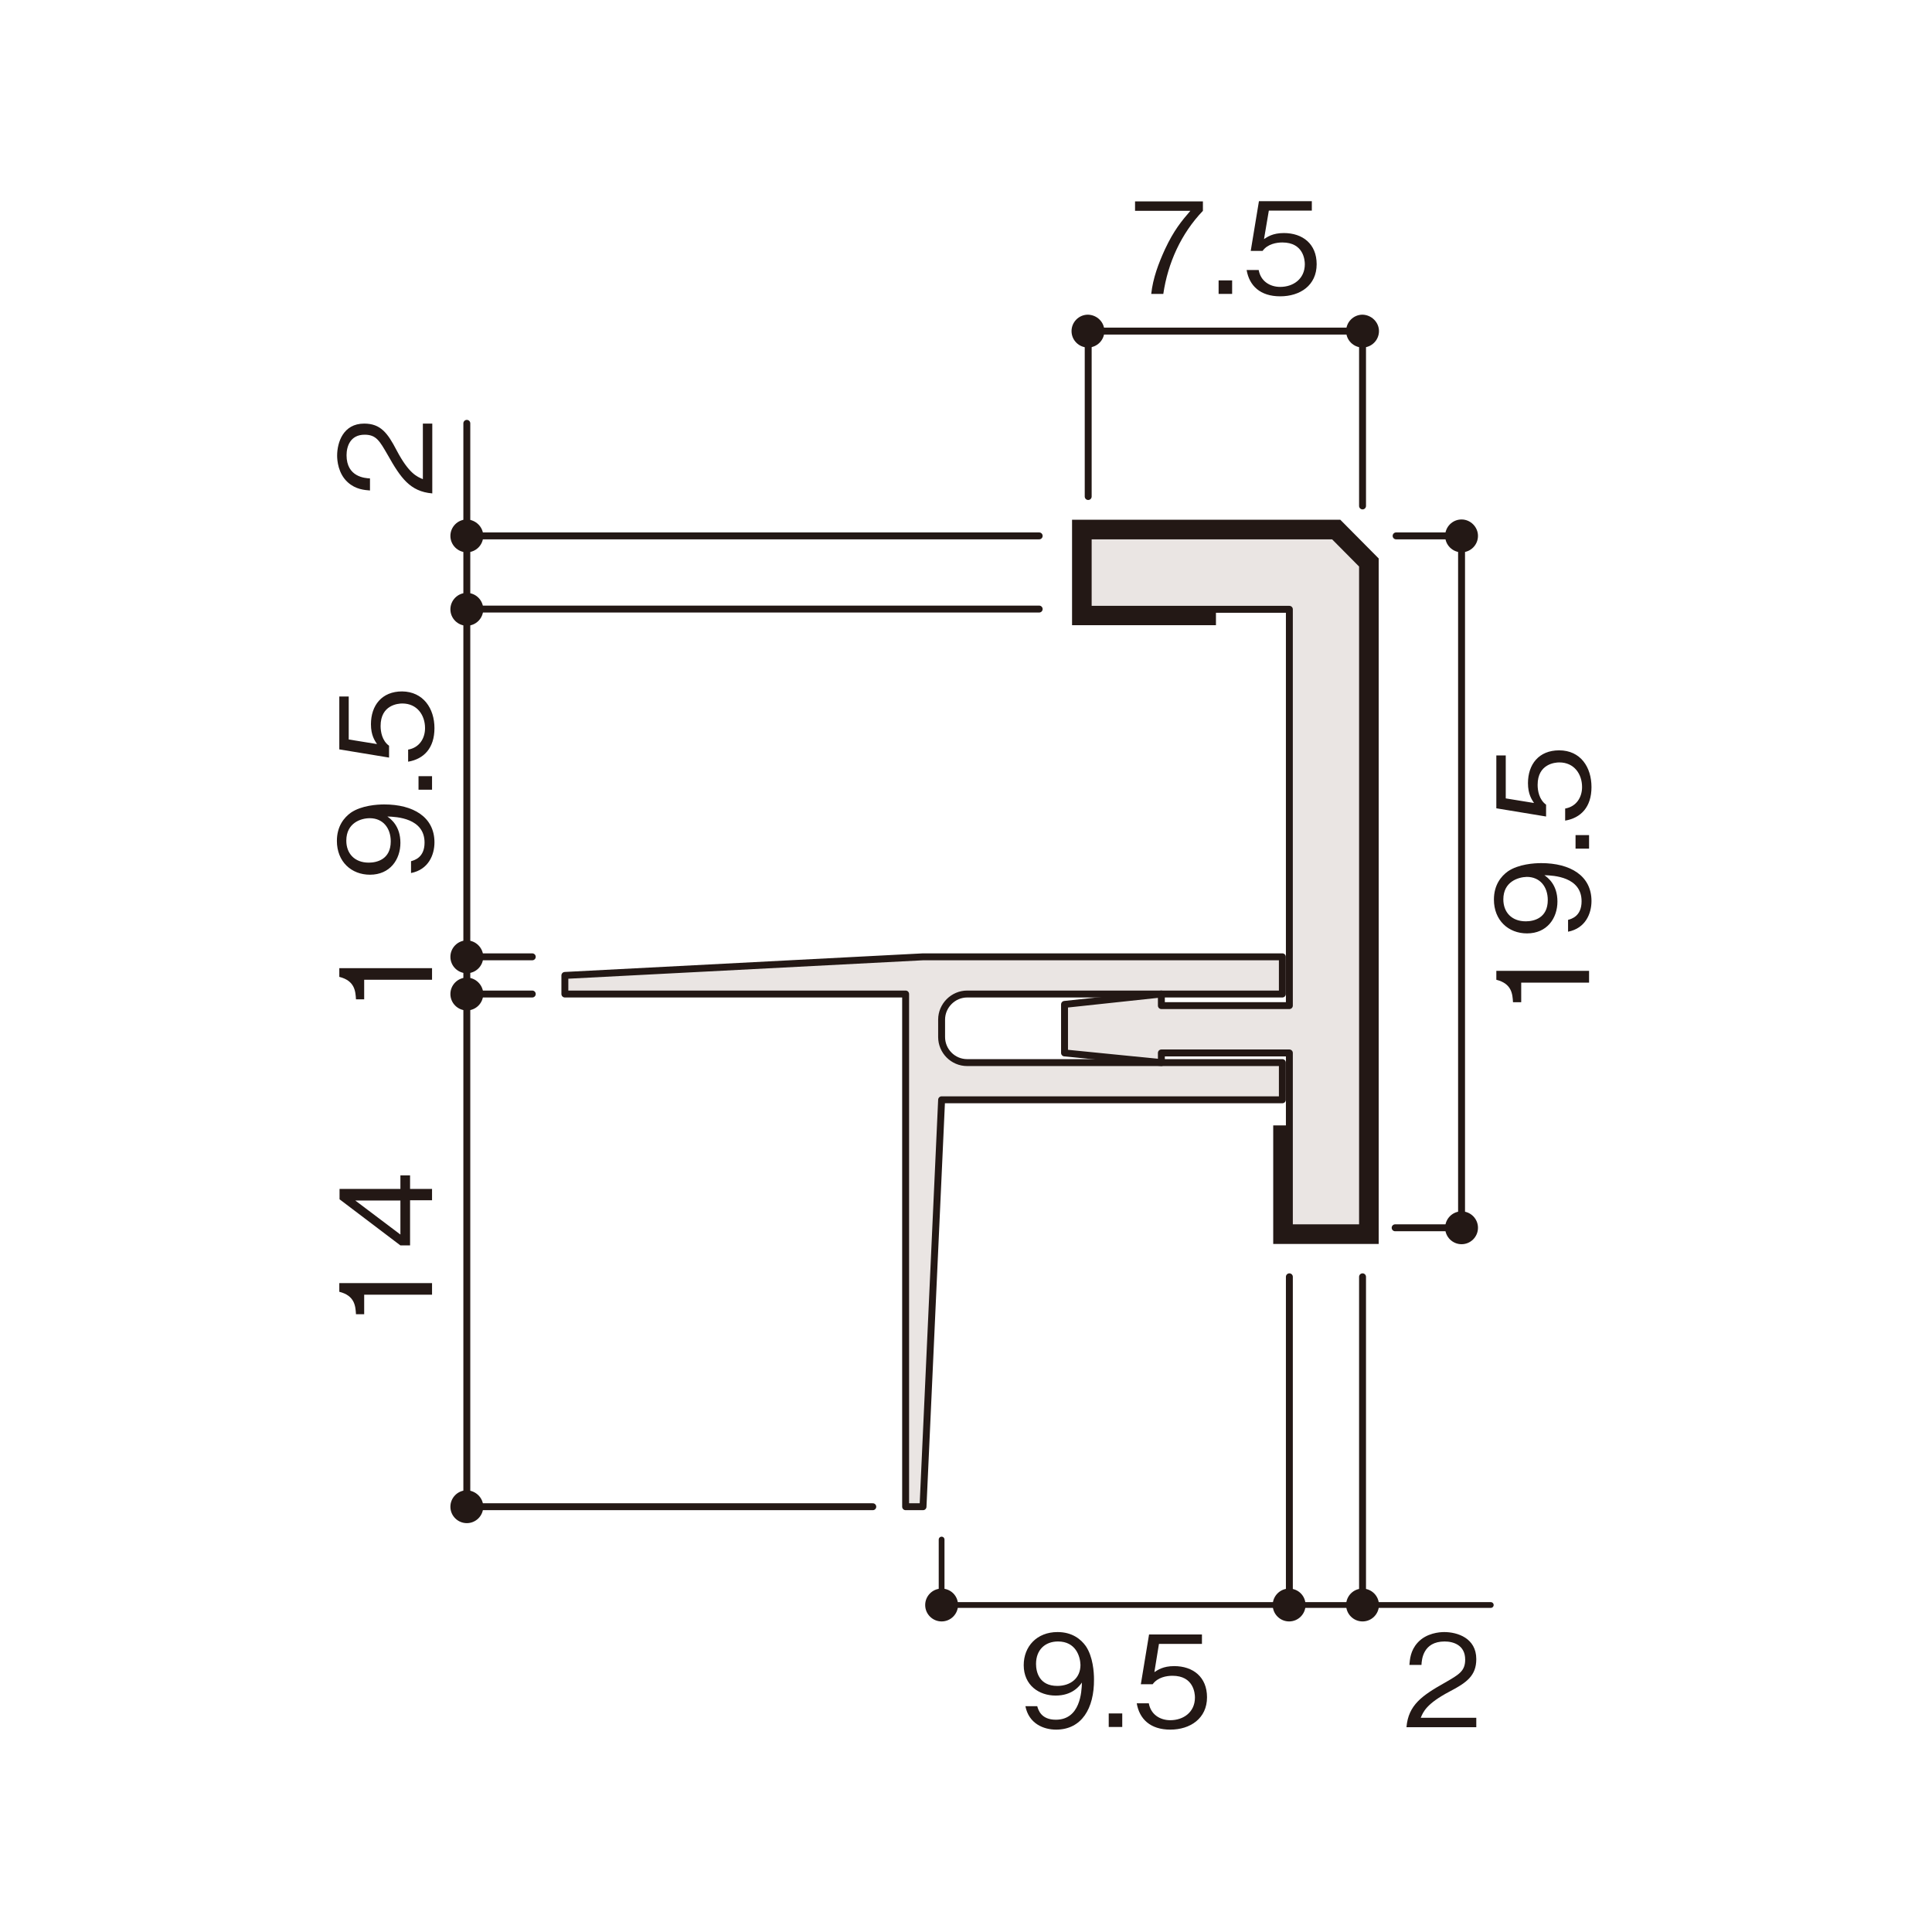 <?xml version="1.0" encoding="utf-8"?>
<!-- Generator: Adobe Illustrator 25.4.8, SVG Export Plug-In . SVG Version: 6.00 Build 0)  -->
<svg version="1.1" id="レイヤー_1" xmlns="http://www.w3.org/2000/svg" xmlns:xlink="http://www.w3.org/1999/xlink" x="0px"
	 y="0px" viewBox="0 0 800 800" style="enable-background:new 0 0 800 800;" xml:space="preserve">
<style type="text/css">
	.st0{fill:none;stroke:#231815;stroke-width:2.865;stroke-linecap:round;stroke-linejoin:round;stroke-miterlimit:10;}
	.st1{fill:#EAE5E3;}
	.st2{fill:none;stroke:#231815;stroke-width:2.703;stroke-linecap:round;stroke-linejoin:round;stroke-miterlimit:10;}
	.st3{fill:#231815;}
	.st4{fill:none;stroke:#231815;stroke-width:13.374;}
	.st5{fill:none;stroke:#231815;stroke-width:2.866;stroke-linecap:round;stroke-linejoin:round;}
	.st6{fill:none;stroke:#231815;stroke-width:2.388;stroke-linecap:round;stroke-linejoin:round;}
	.st7{fill:#F5F3F2;}
	.st8{fill:none;stroke:#231815;stroke-width:2.436;stroke-linecap:round;stroke-linejoin:round;}
	.st9{fill:none;stroke:#231815;stroke-width:4.06;stroke-linecap:round;stroke-linejoin:round;}
	.st10{fill:none;stroke:#231815;stroke-width:2.703;}
	.st11{clip-path:url(#SVGID_00000174580784886125246030000017187007173886847403_);fill:#231815;}
	.st12{clip-path:url(#SVGID_00000178883101425379205180000015260172659781319586_);fill:#231815;}
	.st13{clip-path:url(#SVGID_00000001647010905576270150000006084062014490498190_);fill:#EAE5E3;}
	
		.st14{clip-path:url(#SVGID_00000001647010905576270150000006084062014490498190_);fill:none;stroke:#231815;stroke-width:2.865;stroke-linecap:round;stroke-linejoin:round;stroke-miterlimit:10;}
	.st15{clip-path:url(#SVGID_00000036956350476456996500000017010789007251289733_);fill:#231815;}
	.st16{fill:none;stroke:#231815;stroke-width:2.866;}
	.st17{clip-path:url(#SVGID_00000000206996934395267850000017800050665843160967_);fill:#EAE5E3;}
	
		.st18{clip-path:url(#SVGID_00000000206996934395267850000017800050665843160967_);fill:none;stroke:#231815;stroke-width:2.866;stroke-linecap:round;stroke-linejoin:round;}
	.st19{clip-path:url(#SVGID_00000108304797040216712610000017871434594186707387_);fill:#231815;}
	.st20{clip-path:url(#SVGID_00000054972124933125001310000005095078414330730659_);fill:#EAE5E3;}
	
		.st21{clip-path:url(#SVGID_00000054972124933125001310000005095078414330730659_);fill:none;stroke:#231815;stroke-width:2.866;stroke-linecap:round;stroke-linejoin:round;}
	.st22{clip-path:url(#SVGID_00000063600662940985913690000002270750671021061797_);fill:#231815;}
	.st23{clip-path:url(#SVGID_00000015313475103410707870000014499523292858800037_);fill:#EAE5E3;}
	
		.st24{clip-path:url(#SVGID_00000015313475103410707870000014499523292858800037_);fill:none;stroke:#231815;stroke-width:2.436;stroke-linecap:round;stroke-linejoin:round;}
	
		.st25{clip-path:url(#SVGID_00000035520150447705122720000006814501158256549045_);fill:none;stroke:#231815;stroke-width:2.436;stroke-linecap:round;stroke-linejoin:round;}
	.st26{clip-path:url(#SVGID_00000133526482995704750660000012962793353754277814_);fill:#231815;}
</style>
<g>
	<polyline class="st4" points="503.5,252.2 450.6,252.2 450.6,221.9 552.2,221.9 564.2,234 564.2,508.4 533.9,508.4 533.9,466 	"/>
	<path class="st1" d="M375,623.9V411.6H233.9v-7.7l148.3-7.7H531v15.4h-50.1h-30.3h-33.2h-16.9c-5.8,0-10.6,4.8-10.6,10.6v7.2
		c0,5.8,4.7,10.6,10.6,10.6h16.9h33.2h30.3h32.7H531v15.4H389.9l-7.7,168.5H375z"/>
	<path class="st5" d="M375,623.9V411.6H233.9v-7.7l148.3-7.7H531v15.4h-50.1h-30.3h-33.2h-16.9c-5.8,0-10.6,4.8-10.6,10.6v7.2
		c0,5.8,4.7,10.6,10.6,10.6h16.9h33.2h30.3h32.7H531v15.4H389.9l-7.7,168.5H375"/>
	<polygon class="st1" points="552.2,221.9 450.6,221.9 450.6,252.3 533.9,252.3 533.9,416.4 480.9,416.4 480.9,411.6 440.8,415.9 
		440.8,436 480.9,440 480.9,436 533.9,436 533.9,508.4 564.2,508.4 564.2,234 	"/>
	<polygon class="st5" points="552.2,221.9 450.6,221.9 450.6,252.3 533.9,252.3 533.9,416.4 480.9,416.4 480.9,411.6 440.8,415.9 
		440.8,436 480.9,440 480.9,436 533.9,436 533.9,508.4 564.2,508.4 564.2,234 	"/>
	<polyline class="st5" points="220.4,411.6 193.3,411.6 193.3,396.2 220.4,396.2 	"/>
	<polyline class="st5" points="193.3,411.6 193.3,623.9 361.4,623.9 	"/>
	<line class="st5" x1="430.3" y1="252.2" x2="193.3" y2="252.2"/>
	<line class="st5" x1="193.3" y1="396.2" x2="193.3" y2="252.3"/>
	<line class="st5" x1="430.3" y1="221.9" x2="193.3" y2="221.9"/>
	<line class="st5" x1="193.3" y1="252.2" x2="193.3" y2="175.3"/>
	<polyline class="st5" points="564.2,209.5 564.2,137.1 450.6,137.1 450.6,205.6 	"/>
	<polyline class="st5" points="577.7,508.4 605.2,508.4 605.2,221.9 578.1,221.9 	"/>
	<line class="st5" x1="533.9" y1="528.7" x2="533.9" y2="664.6"/>
	<line class="st5" x1="564.2" y1="528.7" x2="564.2" y2="664.6"/>
	<polyline class="st6" points="389.9,637.5 389.9,664.6 617.3,664.6 	"/>
	<g>
		<path class="st3" d="M178.9,405.7h-28.1v8.1h-3.4c-0.2-3.4-0.5-7.7-6.9-9.3v-3.6h38.4V405.7z"/>
	</g>
	<g>
		<path class="st3" d="M178.9,536.1h-28.1v8.1h-3.4c-0.2-3.4-0.5-7.7-6.9-9.3v-3.6h38.4V536.1z"/>
		<path class="st3" d="M169.8,492.3h9.1v4.7h-9.1v18.7h-4l-25.2-19.1v-4.3h25.2v-5.6h4V492.3z M147.1,497.1l18.7,14.1v-14.1H147.1z"
			/>
	</g>
	<g>
		<path class="st3" d="M179.9,348.8c0,5.2-2.5,11.3-9.7,12.7v-4.9c1.4-0.4,5.6-1.5,5.6-7.7c0-10.1-11.5-10.7-15.4-10.8
			c1.4,1,5.4,3.9,5.4,10.9c0,6.9-4.3,13.2-12.6,13.2c-7.7,0-13.7-5.4-13.7-14c0-6.1,3-9.7,5.8-11.7c4.4-3,10.9-3.4,13.8-3.4
			C171.1,333.1,179.9,338.3,179.9,348.8z M143.4,348.1c0,5.3,3.4,9.1,9.3,9.1c3.3,0,9.1-1.3,9.1-8.8c0-5.5-3.2-9.6-8.7-9.6
			C149.5,338.8,143.4,340.7,143.4,348.1z"/>
		<path class="st3" d="M178.9,327h-5.6v-5.6h5.6V327z"/>
		<path class="st3" d="M179.9,301.5c0,8.3-4.4,12.8-10.9,13.9v-5c4.6-0.8,7-4.6,7-8.9c0-5.4-3.3-10.2-9.4-10.2c-1.8,0-9,0.6-9,9.3
			c0,2.4,0.6,6.1,3.5,8.2v4.9l-20.6-3.4v-21.9h3.9v17.8l11.7,1.9c-0.9-1.4-2.5-3.6-2.5-8.2c0-7.8,4.5-13.6,12.9-13.6
			C175.3,286.4,179.9,293.4,179.9,301.5z"/>
	</g>
	<g>
		<path class="st3" d="M178.9,204.3c-9.1-0.8-13-6.4-18.4-16c-3.3-5.7-4.7-8.3-9.5-8.3c-6,0-7.5,4.9-7.5,8.5c0,9,7.6,9.5,9.7,9.6v5
			c-2.2-0.2-5.9-0.4-9.2-3.4c-4-3.6-4.4-9.1-4.4-11c0-5.5,2.5-13.3,11.2-13.3c6.8,0,9.7,3.9,13.4,11c5.1,9.7,8.5,11,10.9,12v-23h3.9
			V204.3z"/>
	</g>
	<g>
		<path class="st3" d="M481.7,121.7h-5c0.7-6.5,3-12.6,5.7-18.5c3.7-7.9,6.9-11.7,10.5-15.9H470v-3.9h28.1v3.9
			C489.1,96.7,483.6,108.8,481.7,121.7z"/>
		<path class="st3" d="M504.6,121.7v-5.6h5.6v5.6H504.6z"/>
		<path class="st3" d="M530.1,122.7c-8.3,0-12.8-4.4-13.9-10.9h5c0.8,4.6,4.6,7,8.9,7c5.4,0,10.2-3.3,10.2-9.4c0-1.8-0.6-9-9.3-9
			c-2.4,0-6.1,0.6-8.2,3.5h-4.9l3.4-20.6h21.9v3.9h-17.8L523.4,99c1.4-0.9,3.6-2.5,8.2-2.5c7.8,0,13.6,4.5,13.6,12.9
			C545.2,118.2,538.3,122.7,530.1,122.7z"/>
	</g>
	<g>
		<path class="st3" d="M658,406.9h-28.1v8.1h-3.4c-0.2-3.4-0.5-7.7-6.9-9.3V402H658V406.9z"/>
		<path class="st3" d="M659,373.1c0,5.2-2.5,11.3-9.7,12.7v-4.9c1.4-0.4,5.6-1.5,5.6-7.7c0-10.1-11.5-10.7-15.4-10.8
			c1.4,1,5.4,3.9,5.4,10.9c0,6.9-4.3,13.2-12.6,13.2c-7.7,0-13.7-5.4-13.7-14c0-6.1,3-9.7,5.8-11.7c4.4-3,10.9-3.4,13.8-3.4
			C650.2,357.4,659,362.6,659,373.1z M622.5,372.4c0,5.3,3.4,9.1,9.3,9.1c3.3,0,9.1-1.3,9.1-8.8c0-5.5-3.2-9.6-8.7-9.6
			C628.6,363.2,622.5,365.1,622.5,372.4z"/>
		<path class="st3" d="M658,351.4h-5.6v-5.6h5.6V351.4z"/>
		<path class="st3" d="M659,325.9c0,8.3-4.4,12.8-10.9,13.9v-5c4.6-0.8,7-4.6,7-8.9c0-5.4-3.3-10.2-9.4-10.2c-1.8,0-9,0.6-9,9.3
			c0,2.4,0.6,6.1,3.5,8.2v4.9l-20.6-3.4v-21.9h3.9v17.8l11.7,1.9c-0.9-1.4-2.5-3.6-2.5-8.2c0-7.8,4.5-13.6,12.9-13.6
			C654.5,310.7,659,317.7,659,325.9z"/>
	</g>
	<g>
		<path class="st3" d="M582.4,715.1c0.8-9.1,6.4-13,16-18.4c5.7-3.3,8.3-4.7,8.3-9.5c0-6-4.9-7.5-8.5-7.5c-9,0-9.5,7.6-9.6,9.7h-5
			c0.2-2.2,0.4-5.9,3.4-9.2c3.6-4,9.1-4.4,11-4.4c5.5,0,13.3,2.5,13.3,11.2c0,6.8-3.9,9.7-11,13.4c-9.7,5.1-11,8.5-12,10.9h23v3.9
			H582.4z"/>
	</g>
	<g>
		<path class="st3" d="M437.3,716.2c-5.2,0-11.3-2.5-12.7-9.7h4.9c0.4,1.4,1.5,5.6,7.7,5.6c10.1,0,10.7-11.5,10.8-15.4
			c-1,1.4-3.9,5.4-10.9,5.4c-6.9,0-13.2-4.3-13.2-12.6c0-7.7,5.4-13.7,14-13.7c6.1,0,9.7,3,11.7,5.8c3,4.4,3.4,10.9,3.4,13.8
			C453.1,707.4,447.9,716.2,437.3,716.2z M438.1,679.7c-5.3,0-9.1,3.4-9.1,9.3c0,3.3,1.3,9.1,8.8,9.1c5.5,0,9.6-3.2,9.6-8.7
			C447.3,685.8,445.4,679.7,438.1,679.7z"/>
		<path class="st3" d="M459.1,715.1v-5.6h5.6v5.6H459.1z"/>
		<path class="st3" d="M484.6,716.2c-8.3,0-12.8-4.4-13.9-10.9h5c0.8,4.6,4.6,7,8.9,7c5.4,0,10.2-3.3,10.2-9.4c0-1.8-0.6-9-9.3-9
			c-2.4,0-6.1,0.6-8.2,3.5h-4.9l3.4-20.6h21.9v3.9h-17.8l-1.9,11.7c1.4-0.9,3.6-2.5,8.2-2.5c7.8,0,13.6,4.5,13.6,12.9
			C499.8,711.6,492.8,716.2,484.6,716.2z"/>
	</g>
	<path class="st3" d="M200.1,221.9c0,3.7-3,6.8-6.8,6.8c-3.7,0-6.8-3-6.8-6.8c0-3.7,3-6.8,6.8-6.8
		C197,215.2,200.1,218.2,200.1,221.9"/>
	<path class="st3" d="M200.1,252.3c0,3.7-3,6.8-6.8,6.8c-3.7,0-6.8-3-6.8-6.8c0-3.7,3-6.8,6.8-6.8
		C197,245.5,200.1,248.5,200.1,252.3"/>
	<path class="st3" d="M200.1,396.2c0,3.7-3,6.8-6.8,6.8c-3.7,0-6.8-3-6.8-6.8c0-3.7,3-6.8,6.8-6.8
		C197,389.4,200.1,392.5,200.1,396.2"/>
	<path class="st3" d="M200.1,411.6c0,3.7-3,6.8-6.8,6.8c-3.7,0-6.8-3-6.8-6.8c0-3.7,3-6.8,6.8-6.8
		C197,404.8,200.1,407.9,200.1,411.6"/>
	<path class="st3" d="M200.1,623.9c0,3.7-3,6.8-6.8,6.8c-3.7,0-6.8-3-6.8-6.8c0-3.7,3-6.8,6.8-6.8
		C197,617.2,200.1,620.2,200.1,623.9"/>
	<path class="st3" d="M457.3,137.1c0,3.7-3,6.8-6.8,6.8c-3.7,0-6.8-3-6.8-6.8c0-3.7,3-6.8,6.8-6.8
		C454.3,130.4,457.3,133.4,457.3,137.1"/>
	<path class="st3" d="M571,137.1c0,3.7-3,6.8-6.8,6.8c-3.7,0-6.8-3-6.8-6.8c0-3.7,3-6.8,6.8-6.8C567.9,130.4,571,133.4,571,137.1"/>
	<path class="st3" d="M612,221.9c0,3.7-3,6.8-6.8,6.8c-3.7,0-6.8-3-6.8-6.8c0-3.7,3-6.8,6.8-6.8C608.9,215.1,612,218.2,612,221.9"/>
	<path class="st3" d="M612,508.4c0,3.7-3,6.8-6.8,6.8c-3.7,0-6.8-3-6.8-6.8c0-3.7,3-6.8,6.8-6.8C608.9,501.6,612,504.6,612,508.4"/>
	<path class="st3" d="M396.7,664.6c0,3.7-3,6.8-6.8,6.8c-3.7,0-6.8-3-6.8-6.8c0-3.7,3-6.8,6.8-6.8
		C393.7,657.8,396.7,660.8,396.7,664.6"/>
	<path class="st3" d="M540.6,664.6c0,3.7-3,6.8-6.8,6.8c-3.7,0-6.8-3-6.8-6.8c0-3.7,3-6.8,6.8-6.8
		C537.6,657.8,540.6,660.8,540.6,664.6"/>
	<path class="st3" d="M571,664.6c0,3.7-3,6.8-6.8,6.8c-3.7,0-6.8-3-6.8-6.8c0-3.7,3-6.8,6.8-6.8C567.9,657.8,571,660.8,571,664.6"/>
</g>
</svg>
